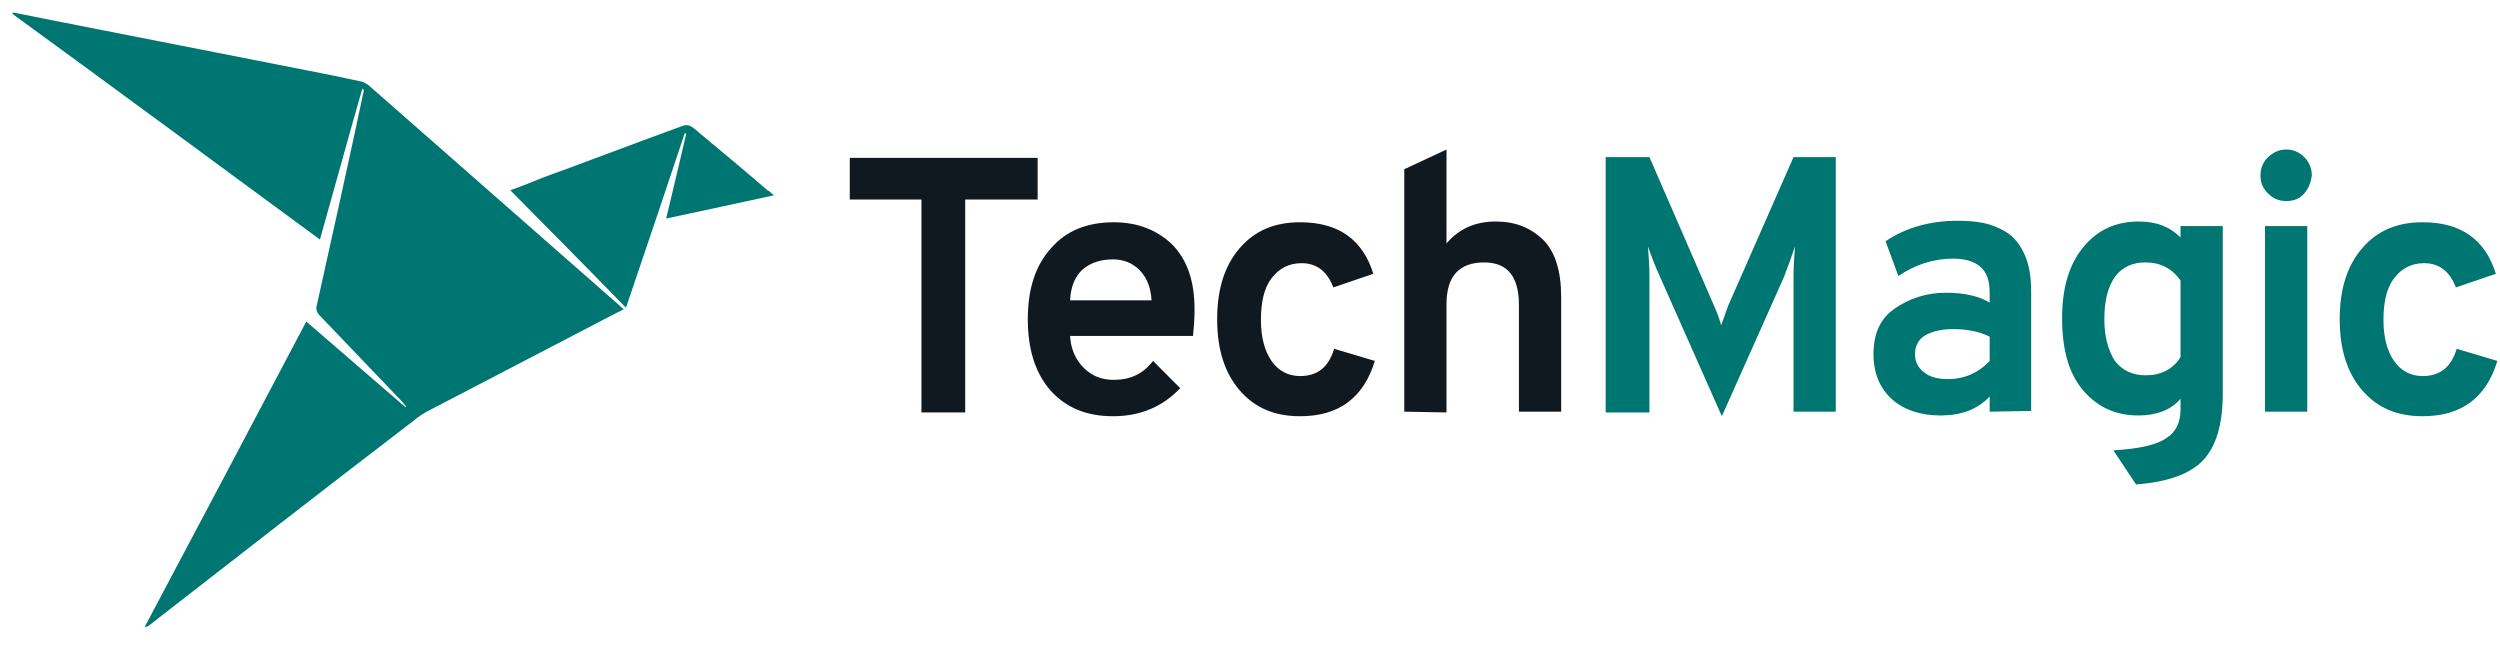 <svg width="200" height="52" viewBox="0 0 200 52" fill="none" xmlns="http://www.w3.org/2000/svg">
<path fill-rule="evenodd" clip-rule="evenodd" d="M77.216 15.962V32.995H73.716V15.962H67.982V12.629H83.01V15.962H77.216Z" fill="#101820"/>
<path fill-rule="evenodd" clip-rule="evenodd" d="M84.036 31.237C85.303 32.631 86.933 33.298 89.045 33.298C91.278 33.298 93.028 32.51 94.416 31.055L92.243 28.873C91.459 29.904 90.433 30.388 89.105 30.388C88.14 30.388 87.355 30.085 86.691 29.419C86.027 28.752 85.665 27.903 85.605 26.873H95.442C95.502 26.267 95.563 25.539 95.563 24.751C95.563 22.448 94.959 20.751 93.752 19.538C92.545 18.387 90.976 17.781 89.105 17.781C86.993 17.781 85.303 18.448 84.096 19.842C82.829 21.236 82.225 23.115 82.225 25.539C82.225 27.964 82.829 29.843 84.036 31.237ZM92.123 24.024H85.605C85.665 22.872 86.027 22.084 86.631 21.539C87.295 20.993 88.079 20.751 89.045 20.751C89.89 20.751 90.614 21.054 91.157 21.599C91.7 22.145 92.062 22.933 92.123 24.024Z" fill="#101820"/>
<path fill-rule="evenodd" clip-rule="evenodd" d="M104.012 33.298C101.96 33.298 100.391 32.631 99.184 31.237C97.977 29.843 97.373 27.964 97.373 25.54C97.373 23.115 97.977 21.236 99.184 19.842C100.391 18.448 101.96 17.781 104.012 17.781C107.09 17.781 109.021 19.175 109.866 21.903L106.668 22.994C106.185 21.721 105.34 21.054 104.133 21.054C103.107 21.054 102.322 21.478 101.719 22.266C101.115 23.054 100.874 24.206 100.874 25.6C100.874 26.994 101.176 28.085 101.719 28.873C102.262 29.661 103.046 30.085 104.012 30.085C105.4 30.085 106.305 29.358 106.728 27.903L109.987 28.873C109.082 31.843 107.09 33.298 104.012 33.298Z" fill="#101820"/>
<path fill-rule="evenodd" clip-rule="evenodd" d="M112.341 32.934V13.538L115.72 11.962V19.478C116.686 18.326 118.014 17.72 119.643 17.72C121.212 17.72 122.419 18.205 123.445 19.175C124.411 20.145 124.894 21.66 124.894 23.782V32.934H121.514V24.388C121.514 22.145 120.609 20.994 118.738 20.994C116.746 20.994 115.72 22.084 115.72 24.327V32.995L112.341 32.934Z" fill="#101820"/>
<path fill-rule="evenodd" clip-rule="evenodd" d="M146.982 32.934H143.482V22.145C143.482 21.236 143.542 20.448 143.603 19.721C143.361 20.448 143.06 21.236 142.697 22.206L137.749 33.298L132.8 22.145C132.438 21.357 132.136 20.569 131.834 19.721C131.895 20.448 131.955 21.297 131.955 22.145V32.995H128.454V12.568H131.955L137.145 24.509C137.387 25.055 137.568 25.54 137.688 26.024C137.869 25.54 138.05 25.055 138.231 24.509L143.482 12.568H146.862V32.934H146.982Z" fill="#007672"/>
<path fill-rule="evenodd" clip-rule="evenodd" d="M159.173 31.722V32.935L162.493 32.874V23.297C162.493 22.085 162.312 21.115 161.95 20.327C161.587 19.539 161.105 18.933 160.501 18.569C159.898 18.205 159.294 17.963 158.691 17.842C158.087 17.721 157.423 17.66 156.639 17.66C154.406 17.66 152.474 18.205 150.845 19.297L151.871 22.085C153.199 21.175 154.647 20.691 156.277 20.691C157.242 20.691 157.966 20.933 158.449 21.357C158.932 21.782 159.173 22.448 159.173 23.418V24.206C158.268 23.661 157.061 23.418 155.673 23.418C154.043 23.418 152.716 23.903 151.569 24.691C150.422 25.479 149.879 26.691 149.879 28.328C149.879 29.904 150.422 31.116 151.388 31.965C152.354 32.813 153.681 33.238 155.251 33.238C156.88 33.238 158.208 32.753 159.173 31.722ZM159.173 28.874C158.268 29.843 157.121 30.328 155.854 30.328C155.009 30.328 154.345 30.146 153.923 29.783C153.44 29.419 153.199 28.934 153.199 28.328C153.199 27.661 153.5 27.116 154.043 26.813C154.587 26.51 155.311 26.328 156.216 26.328C157.363 26.328 158.328 26.51 159.173 26.934V28.874Z" fill="#007672"/>
<path fill-rule="evenodd" clip-rule="evenodd" d="M169.071 36.026L170.882 38.753C173.416 38.572 175.227 37.905 176.253 36.814C177.279 35.723 177.822 33.965 177.822 31.48V18.084H174.442V18.993C173.597 18.145 172.511 17.72 171.123 17.72C169.252 17.72 167.804 18.387 166.657 19.781C165.51 21.175 164.967 23.054 164.967 25.479C164.967 27.964 165.51 29.904 166.657 31.237C167.804 32.571 169.252 33.237 171.063 33.237C172.511 33.237 173.658 32.813 174.442 31.904V32.753C174.442 33.783 174.08 34.571 173.296 35.056C172.511 35.601 171.123 35.904 169.071 36.026ZM174.442 28.57C173.839 29.54 172.873 30.025 171.666 30.025C170.64 30.025 169.795 29.661 169.192 28.873C168.649 28.025 168.347 26.934 168.347 25.539C168.347 24.024 168.649 22.933 169.192 22.145C169.795 21.357 170.58 20.993 171.666 20.993C172.813 20.993 173.778 21.478 174.442 22.448V28.57Z" fill="#007672"/>
<path fill-rule="evenodd" clip-rule="evenodd" d="M182.892 16.084C183.495 16.084 183.978 15.902 184.34 15.478C184.702 15.053 184.883 14.568 184.944 14.023C184.944 13.417 184.702 12.932 184.34 12.568C183.918 12.144 183.435 11.962 182.892 11.962C182.288 11.962 181.866 12.204 181.443 12.568C181.021 12.992 180.84 13.477 180.84 14.023C180.84 14.629 181.021 15.053 181.443 15.478C181.866 15.902 182.348 16.084 182.892 16.084ZM181.202 18.084V32.934H184.581V18.084H181.202Z" fill="#007672"/>
<path fill-rule="evenodd" clip-rule="evenodd" d="M193.815 33.298C191.763 33.298 190.194 32.631 188.987 31.237C187.78 29.843 187.177 27.964 187.177 25.54C187.177 23.115 187.78 21.236 188.987 19.842C190.194 18.448 191.763 17.781 193.815 17.781C196.893 17.781 198.824 19.175 199.669 21.903L196.471 22.994C195.988 21.721 195.143 21.054 193.936 21.054C192.91 21.054 192.125 21.478 191.522 22.266C190.918 23.054 190.677 24.206 190.677 25.6C190.677 26.994 190.979 28.085 191.522 28.873C192.065 29.661 192.85 30.085 193.815 30.085C195.203 30.085 196.109 29.358 196.531 27.903L199.79 28.873C198.885 31.843 196.893 33.298 193.815 33.298Z" fill="#007672"/>
<path fill-rule="evenodd" clip-rule="evenodd" d="M61.913 15.625C59.04 16.263 56.224 16.843 53.293 17.482C53.868 15.102 54.385 12.897 54.902 10.692C54.845 10.692 54.845 10.692 54.787 10.634C53.236 15.277 51.684 19.919 50.075 24.62C46.972 21.428 43.926 18.352 40.823 15.219C41.8 14.87 42.662 14.522 43.524 14.174C47.202 12.839 50.822 11.446 54.5 10.111C54.902 9.937 55.19 9.995 55.535 10.286C57.488 11.911 59.442 13.536 61.396 15.219C61.568 15.277 61.683 15.451 61.913 15.625Z" fill="#007672"/>
<path fill-rule="evenodd" clip-rule="evenodd" d="M24.503 25.723C27.204 28.044 29.79 30.307 32.433 32.571L32.491 32.513C32.376 32.397 32.261 32.223 32.146 32.106C29.962 29.843 27.779 27.522 25.595 25.258C25.308 24.968 25.25 24.678 25.365 24.33C26.63 18.642 27.894 12.955 29.101 7.268C29.101 7.21 29.101 7.152 28.985 7.094C27.836 11.098 26.744 15.102 25.595 19.165C17.378 13.129 9.218 7.094 1 1.116C1 1.058 1.057 1 1.057 1C2.437 1.29 3.758 1.522 5.137 1.812C10.137 2.799 15.194 3.786 20.193 4.772C23.067 5.353 25.94 5.875 28.871 6.513C29.158 6.571 29.503 6.803 29.733 7.036C36.341 12.839 42.892 18.584 49.501 24.388C49.615 24.504 49.73 24.62 49.903 24.736C49.673 24.852 49.501 24.968 49.328 25.026C44.329 27.638 39.387 30.191 34.387 32.803C33.928 33.035 33.468 33.325 33.066 33.673C25.94 39.129 18.929 44.584 11.918 50.039C11.861 50.097 11.746 50.155 11.574 50.155C15.883 42.03 20.193 33.906 24.503 25.723Z" fill="#007672"/>
</svg>
